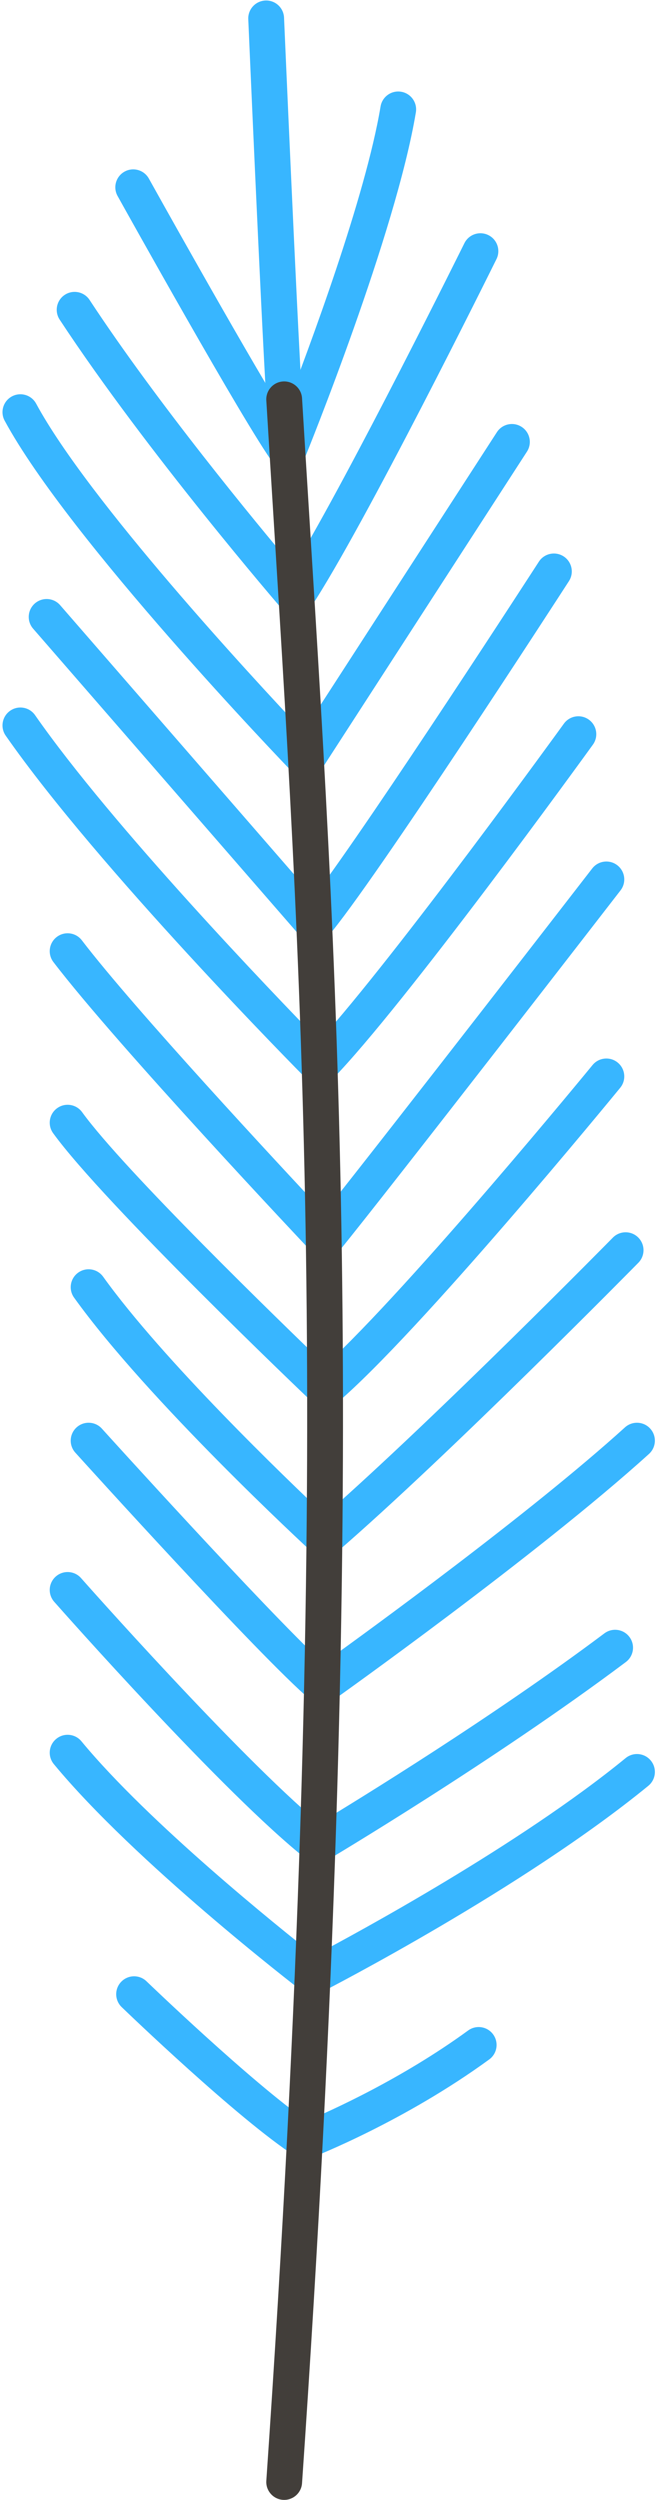 <?xml version="1.0" encoding="UTF-8" standalone="no"?><svg xmlns="http://www.w3.org/2000/svg" xmlns:xlink="http://www.w3.org/1999/xlink" fill="#000000" height="500.1" id="Layer_1" preserveAspectRatio="xMidYMid meet" version="1.1" viewBox="-0.5 -0.1 131.5 500.1" width="131.5" x="0" xml:space="preserve" y="0" zoomAndPan="magnify"><g><g><g><g id="change1_7"><path d="M60.515,431.808c-0.683,0-1.361-0.195-1.95-0.577 c-11.46-7.433-33.768-28.904-34.712-29.814c-1.424-1.374-1.466-3.642-0.092-5.067 c1.374-1.424,3.642-1.467,5.067-0.092c0.216,0.208,20.773,19.994,32.101,27.922 c4.819-2.038,19.011-8.418,32.268-18.085c1.6-1.165,3.841-0.815,5.007,0.784 c1.166,1.6,0.815,3.841-0.784,5.007 c-16.987,12.386-34.856,19.387-35.608,19.678 C61.392,431.728,60.953,431.808,60.515,431.808z" fill="#38b6ff"/></g></g></g><g><g><g id="change1_2"><path d="M62.066,398.911c-0.775,0-1.546-0.251-2.185-0.743 c-1.357-1.044-33.431-25.784-49.607-45.36 c-1.26-1.526-1.046-3.784,0.48-5.045c1.525-1.261,3.783-1.047,5.045,0.48 c13.525,16.367,39.59,37.282,46.651,42.839 c8.393-4.435,41.013-22.085,62.273-39.48c1.532-1.254,3.788-1.028,5.043,0.504 c1.253,1.532,1.027,3.789-0.504,5.043 c-25.038,20.486-63.917,40.524-65.56,41.366 C63.185,398.781,62.624,398.911,62.066,398.911z" fill="#38b6ff"/></g></g></g><g><g><g id="change1_3"><path d="M63.065,372.596c-0.789,0-1.574-0.26-2.221-0.771 c-16.457-12.994-49.112-49.921-50.494-51.487 c-1.31-1.484-1.169-3.748,0.315-5.058c1.485-1.308,3.748-1.168,5.058,0.315 c0.321,0.364,31.107,35.18,47.654,49.05 c7.717-4.664,34.808-21.282,57.089-37.992c1.584-1.188,3.83-0.867,5.017,0.717 c1.188,1.583,0.867,3.829-0.716,5.016 c-26.457,19.842-59.542,39.512-59.874,39.709 C64.326,372.43,63.695,372.596,63.065,372.596z" fill="#38b6ff"/></g></g></g><g><g><g id="change1_9"><path d="M63.955,340.805c-0.832,0-1.661-0.289-2.329-0.859 c-10.302-8.803-45.552-47.788-47.048-49.443 c-1.327-1.469-1.212-3.734,0.256-5.061c1.47-1.328,3.734-1.212,5.062,0.256 c0.341,0.378,32.214,35.628,44.314,46.934 c8.936-6.42,41.445-30.033,60.375-47.187c1.466-1.327,3.733-1.216,5.061,0.249 c1.329,1.467,1.218,3.732-0.249,5.062 c-22.306,20.215-62.963,49.099-63.37,49.388 C65.404,340.586,64.679,340.805,63.955,340.805z" fill="#38b6ff"/></g></g></g><g><g><g id="change1_5"><path d="M64.438,311.401c-0.872,0-1.743-0.317-2.428-0.948 c-1.338-1.233-32.936-30.418-47.684-50.963 c-1.154-1.608-0.786-3.846,0.821-5c1.608-1.156,3.847-0.787,5.001,0.821 c12.056,16.793,36.682,40.435,44.372,47.678 c22.599-19.898,57.281-55.135,57.641-55.502 c1.387-1.411,3.657-1.43,5.067-0.043c1.411,1.388,1.431,3.656,0.043,5.068 c-0.375,0.382-37.824,38.43-60.491,58.016 C66.107,311.111,65.272,311.401,64.438,311.401z" fill="#38b6ff"/></g></g></g><g><g><g id="change1_8"><path d="M64.564,281.467c-0.891,0-1.781-0.331-2.471-0.988 c-1.699-1.618-41.729-39.776-51.957-53.883 c-1.162-1.602-0.804-3.843,0.798-5.004c1.602-1.163,3.843-0.805,5.004,0.798 c8.458,11.666,39.793,42.042,48.715,50.617 c17.287-15.965,53.063-59.579,53.44-60.04 c1.254-1.531,3.512-1.756,5.043-0.501c1.531,1.254,1.756,3.512,0.501,5.043 c-1.632,1.993-40.173,48.975-56.749,63.103 C66.217,281.183,65.389,281.467,64.564,281.467z" fill="#38b6ff"/></g></g></g><g><g><g id="change1_13"><path d="M64.569,251.532c-0.984,0-1.927-0.405-2.605-1.123 c-1.582-1.675-38.894-41.209-51.774-58.049c-1.202-1.572-0.902-3.821,0.67-5.023 c1.571-1.201,3.821-0.903,5.023,0.67 c10.636,13.906,39.359,44.76,48.476,54.486 c13.343-16.732,53.239-68.297,53.672-68.856 c1.211-1.566,3.462-1.852,5.027-0.641c1.565,1.211,1.853,3.461,0.641,5.027 c-0.466,0.602-46.724,60.389-56.353,72.192 c-0.652,0.799-1.616,1.278-2.647,1.316 C64.656,251.531,64.612,251.532,64.569,251.532z" fill="#38b6ff"/></g></g></g><g><g><g id="change1_11"><path d="M63.466,216.873c-0.955,0-1.871-0.381-2.544-1.06 c-1.696-1.71-41.757-42.186-60.277-68.742 c-1.132-1.623-0.734-3.857,0.889-4.989c1.622-1.133,3.857-0.735,4.989,0.889 c15.493,22.215,47.537,55.556,56.88,65.137 c15.462-17.136,48.604-62.948,48.956-63.435 c1.158-1.605,3.4-1.965,5.003-0.806c1.604,1.159,1.965,3.399,0.806,5.003 c-1.535,2.125-37.762,52.198-52.139,66.922 c-0.671,0.687-1.59,1.076-2.55,1.08 C63.475,216.873,63.47,216.873,63.466,216.873z" fill="#38b6ff"/></g></g></g><g><g><g id="change1_12"><path d="M62.389,188.506c-1.037,0-2.024-0.449-2.705-1.232l-53.554-61.607 c-1.298-1.494-1.14-3.757,0.353-5.056c1.494-1.297,3.757-1.139,5.056,0.353 l50.725,58.353c12.02-15.927,44.731-66.497,45.088-67.05 c1.074-1.662,3.292-2.139,4.955-1.064c1.662,1.074,2.139,3.293,1.064,4.955 c-1.594,2.467-39.151,60.527-48.269,71.104 c-0.679,0.788-1.667,1.242-2.707,1.244 C62.394,188.506,62.392,188.506,62.389,188.506z" fill="#38b6ff"/></g></g></g><g><g><g id="change1_6"><path d="M60.747,155.598c-0.968,0-1.9-0.392-2.579-1.096 c-1.826-1.894-44.872-46.655-57.736-70.444c-0.941-1.741-0.293-3.915,1.448-4.856 c1.738-0.94,3.914-0.293,4.856,1.448 c10.454,19.332,43.195,54.703,53.474,65.598l38.742-59.888 c1.075-1.662,3.294-2.137,4.955-1.062c1.662,1.075,2.138,3.293,1.062,4.955 l-41.213,63.708c-0.594,0.918-1.575,1.515-2.663,1.621 C60.977,155.593,60.862,155.598,60.747,155.598z" fill="#38b6ff"/></g></g></g><g><g><g id="change1_10"><path d="M58.7,123.022c-1.036,0-2.027-0.449-2.71-1.239 c-0.269-0.311-27.115-31.418-44.548-57.941 c-1.087-1.654-0.627-3.876,1.026-4.963c1.655-1.086,3.875-0.627,4.963,1.026 c13.664,20.788,33.262,44.511,40.832,53.489 c11.575-19.195,33.941-64.347,34.184-64.838 c0.878-1.774,3.027-2.5,4.801-1.623c1.774,0.878,2.5,3.027,1.623,4.801 c-1.078,2.179-26.526,53.549-37.18,69.679 c-0.618,0.936-1.639,1.528-2.758,1.601 C58.855,123.02,58.777,123.022,58.7,123.022z" fill="#38b6ff"/></g></g></g><g><g><g id="change1_1"><path d="M57.083,94.016c-1.128,0-2.202-0.533-2.882-1.455 c-5.737-7.772-30.132-51.589-31.167-53.451 c-0.962-1.729-0.34-3.911,1.389-4.874c1.729-0.964,3.911-0.34,4.874,1.389 c0.213,0.383,18.219,32.727,27.004,47.031 c5.098-13.143,16.355-43.372,19.369-61.457 c0.325-1.952,2.174-3.27,4.123-2.945c1.952,0.325,3.271,2.172,2.945,4.123 c-4.045,24.27-21.591,67.574-22.335,69.405 c-0.488,1.2-1.587,2.044-2.873,2.205 C57.381,94.007,57.231,94.016,57.083,94.016z" fill="#38b6ff"/></g></g></g><g><g><g id="change1_4"><path d="M56.376,83.368c-1.881,0-3.459-1.466-3.573-3.368 c-1.136-18.85-3.586-75.69-3.611-76.262c-0.085-1.977,1.449-3.649,3.426-3.734 c1.975-0.091,3.649,1.448,3.734,3.426c0.025,0.571,2.473,57.351,3.605,76.139 c0.119,1.975-1.386,3.673-3.361,3.792 C56.522,83.366,56.449,83.368,56.376,83.368z" fill="#38b6ff"/></g></g></g><g><g><g id="change2_1"><path d="M56.383,500c-0.082,0-0.165-0.003-0.249-0.008 c-1.974-0.136-3.465-1.847-3.329-3.821 c13.589-197.641,7.45-296.225,1.514-391.564 c-0.511-8.204-1.02-16.386-1.516-24.607c-0.119-1.975,1.386-3.673,3.361-3.792 c1.969-0.114,3.674,1.386,3.792,3.361c0.495,8.216,1.004,16.393,1.515,24.593 c5.951,95.569,12.104,194.391-1.517,392.501C59.825,498.553,58.251,500,56.383,500z" fill="#423e3a"/></g></g></g></g></svg>